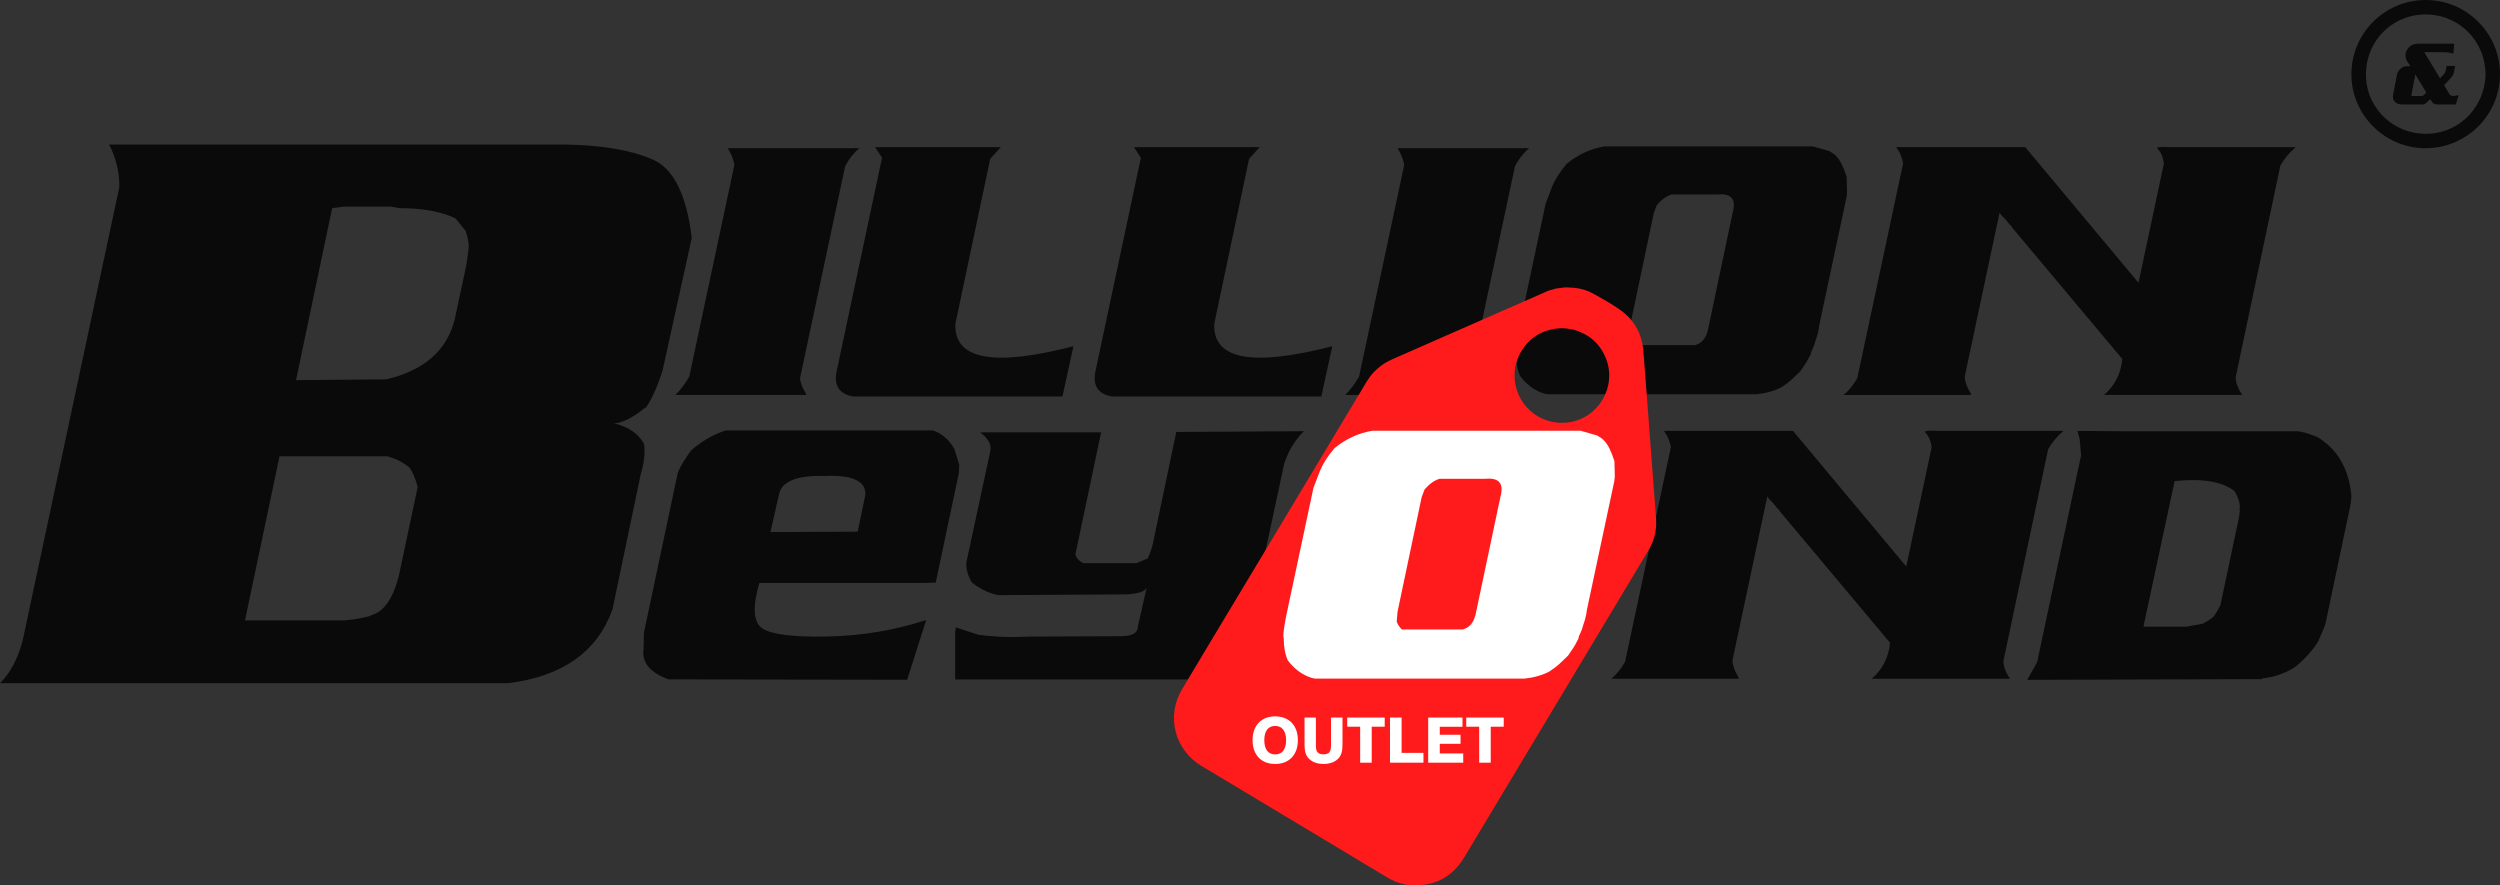 <svg xml:space="preserve" style="enable-background:new 0 0 807.68 286.03;" viewBox="0 0 807.68 286.03" y="0px" x="0px" xmlns:xlink="http://www.w3.org/1999/xlink" xmlns="http://www.w3.org/2000/svg" id="Laag_1" version="1.1">
<rect x="0" y="0" width="807.68" height="286.03" fill="#333333" stroke="none"/>
<style type="text/css">
	.st0{fill:#0A0A0A;}
	.st1{fill:#FF1B1B;}
	.st2{fill:#FFFFFF;}
</style>
<g>
	<g>
		<path d="M208.07,143.42c-0.07-0.11-0.15-0.23-0.22-0.35c-2.96-5.25-9.63-6.3-9.63-6.3c4.2,0,9.63-4.62,9.63-4.62
			l1.03-0.71c2.03-3.18,3.77-7.16,5.22-11.94l9.39-42.62c-1.69-14.04-5.92-22.49-12.68-25.37c-6.94-3.04-16.49-4.65-28.67-4.82
			H35.26c2.2,4.23,3.3,8.8,3.3,13.7L7.36,206.78C5.84,212.7,3.38,217.35,0,220.73h164.13c17.59-2.2,28.83-10.15,33.74-23.85
			l9.13-43.63C208.11,149.5,208.47,146.22,208.07,143.42z M128.87,185.97c-1.86,7.27-4.74,11.5-8.62,12.68
			c-0.68,0.34-1.44,0.59-2.28,0.76c-0.85,0.17-1.69,0.34-2.54,0.51l-4.06,0.51H79.15l11.16-53.02h34.75c2.7,0.68,5.07,1.86,7.1,3.55
			c1.01,1.18,1.94,3.3,2.79,6.34L128.87,185.97z M150.69,85.52l-3.81,17.76c-2.54,9.98-9.89,16.41-22.07,19.28l-29.17,0.25
			l11.67-55.56l3.81-0.51h14.97l3.04,0.51c7.44,0,13.45,1.1,18.01,3.3l3.3,4.06c0.67,2.03,1.01,3.81,1.01,5.33L150.69,85.52z" class="st0"></path>
		<path d="M222.68,121.68c-1.42,2.45-2.92,4.42-4.5,5.92h42.29l-0.12-0.47c-1.03-1.58-1.66-3.2-1.9-4.86l14.57-68.46
			c0.63-1.26,1.34-2.39,2.13-3.38c0.79-0.99,1.62-1.84,2.49-2.55h-42.52c1.18,1.9,1.9,3.71,2.13,5.45L222.68,121.68z" class="st0"></path>
		<path d="M270.41,119.43c-1.18,4.9,0.51,7.78,5.09,8.65h67.75l3.55-16.23c-25.9,6.71-38.61,4.31-38.14-7.23l11.25-53.3
			l3.43-3.79h-40.63l2.25,3.43L270.41,119.43z" class="st0"></path>
		<path d="M359.13,128.08h67.75l3.55-16.23c-25.9,6.71-38.61,4.31-38.14-7.23l11.25-53.3l3.43-3.79h-40.63l2.25,3.43
			l-14.57,68.46C352.85,124.33,354.55,127.21,359.13,128.08z" class="st0"></path>
		<path d="M476.75,127.13c-1.03-1.58-1.66-3.2-1.9-4.86l14.57-68.46c0.63-1.26,1.34-2.39,2.13-3.38
			c0.79-0.99,1.62-1.84,2.49-2.55h-42.52c1.18,1.9,1.9,3.71,2.13,5.45l-14.57,68.34c-1.42,2.45-2.92,4.42-4.5,5.92h42.29
			L476.75,127.13z" class="st0"></path>
		<path d="M489.66,113.74l0.12,0.47c0,2.84,0.43,5.25,1.3,7.23c2.13,2.84,4.7,4.74,7.7,5.69l1.07,0.24h67.63
			c3.08-0.31,5.76-1.07,8.05-2.25c1.34-0.87,2.49-1.74,3.43-2.61c0.95-0.87,1.85-1.74,2.72-2.61l0.71-1.07
			c0.63-0.87,1.14-1.66,1.54-2.37c0.39-0.71,0.75-1.38,1.07-2.01l0.12-0.71c0.71-1.42,1.18-2.64,1.42-3.67
			c0.63-1.74,1.03-3.36,1.18-4.86l8.88-41.69l0.12-1.42l-0.12-4.97c-0.47-1.5-1.01-2.86-1.6-4.09c-0.59-1.22-1.36-2.27-2.31-3.14
			l-1.66-1.07l-5.33-1.54h-67.28c-4.42,0.71-8.49,2.57-12.2,5.57c-2.13,2.45-3.71,4.9-4.74,7.34l-2.13,5.57l-8.77,41.22
			C489.97,110.15,489.66,112.4,489.66,113.74z M526.44,106.7c0.04-0.67,0.14-1.32,0.3-1.95l7.58-36.01l0.95-2.49
			c1.58-1.82,3.2-2.96,4.86-3.43h9.36h5.45c4.42-0.39,6.04,1.54,4.86,5.8l-8.05,38.14l-0.47,1.42c-0.71,1.74-1.94,2.84-3.67,3.32
			h-19.66c-0.79-0.79-1.34-1.62-1.66-2.49C526.34,108.14,526.4,107.37,526.44,106.7z" class="st0"></path>
		<path d="M636.77,127.6l-0.12-0.59c-1.18-1.9-1.82-3.67-1.9-5.33l11.25-52.95l0.71,0.95l1.18,1.18l1.54,1.9
			c0.39,0.16,0.59,0.4,0.59,0.71l35.65,42.52c-0.47,4.74-2.45,8.61-5.92,11.61h44.66c-1.34-1.97-2.05-3.87-2.13-5.69l14.45-68.46
			c1.34-2.29,3-4.26,4.97-5.92h-40.98c-1.97-0.16-3.28-0.08-3.91,0.24c1.42,1.5,2.17,3.24,2.25,5.21l-8.17,38.38l-36.6-43.83h-41.69
			c0.63,0.87,1.13,1.74,1.48,2.61c0.36,0.87,0.61,1.74,0.77,2.61l-14.81,69.41c-1.34,2.37-2.84,4.19-4.5,5.45H636.77z" class="st0"></path>
		<path d="M309.91,150.21l-1.54-5.09c-1.74-3.08-4.07-5.09-6.99-6.04h-67.04c-2.29,0.79-4.34,1.74-6.16,2.84
			c-1.82,1.11-3.48,2.33-4.98,3.67c-0.95,1.34-1.8,2.63-2.55,3.85c-0.75,1.23-1.32,2.39-1.72,3.49l-10.9,51.52l-0.12,5.45
			c-0.55,4.19,2.13,7.38,8.05,9.59l77.11,0.12l6.16-19.31c-10.11,3.32-20.69,5.09-31.74,5.33c-11.13,0.24-18.2-0.63-21.2-2.61
			c-2.92-1.97-3.24-6.87-0.95-14.69h3.55h50.34l3.08-0.12l7.46-35.3L309.91,150.21z M277.1,171.77l-28.19,0.12l2.72-11.96
			c0.71-4.34,5.65-6.4,14.81-6.16c8.92-0.39,13.31,1.62,13.15,6.04L277.1,171.77z" class="st0"></path>
		<path d="M415.92,147.13c1.26-2.92,3.04-5.53,5.33-7.82l-41.22,0.24l-7.58,36.13c-0.32,1.5-0.87,3.08-1.66,4.74
			l-3.67,1.54h-17.06c-1.58-0.79-2.45-1.78-2.61-2.96l8.29-39.32h-39.09c2.61,1.97,3.71,3.95,3.32,5.92l-7.82,36.36l0.12,1.78
			c0.31,1.66,0.91,3.16,1.78,4.5c2.05,1.66,4.34,2.88,6.87,3.67l1.66,0.36l41.69-0.24c3.67-0.28,5.73-1.01,6.18-2.17l0.1-0.43
			c-0.01,0.15-0.04,0.29-0.1,0.43l-2.86,12.6c0,2.05-1.82,3.08-5.45,3.08l-29.73,0.12c-3.4,0.16-6.44,0.18-9.12,0.06
			c-2.69-0.12-5.09-0.34-7.23-0.65l-7.23-2.37l-0.24,1.18v15.64h75.69c11.29-1.97,17.53-6.71,18.71-14.21l11.96-55.79L415.92,147.13
			z" class="st0"></path>
		<path d="M370.45,189.85c0.05-0.14,0.09-0.28,0.1-0.43L370.45,189.85z" class="st0"></path>
		<path d="M521.69,153.77l-0.12-4.97c-0.47-1.5-1.01-2.86-1.6-4.09c-0.59-1.22-1.36-2.27-2.31-3.14l-1.66-1.07
			l-5.33-1.54H443.4c-4.42,0.71-8.49,2.57-12.2,5.57c-2.13,2.45-3.71,4.9-4.74,7.34l-2.13,5.57l-8.77,41.22
			c-0.63,3.16-0.95,5.41-0.95,6.75l0.12,0.47c0,2.84,0.43,5.25,1.3,7.23c2.13,2.84,4.7,4.74,7.7,5.69l1.07,0.24h67.63
			c3.08-0.31,5.76-1.07,8.05-2.25c1.34-0.87,2.49-1.74,3.43-2.61c0.95-0.87,1.85-1.74,2.72-2.61l0.71-1.07
			c0.63-0.87,1.14-1.66,1.54-2.37c0.39-0.71,0.75-1.38,1.07-2.01l0.12-0.71c0.71-1.42,1.18-2.64,1.42-3.67
			c0.63-1.74,1.03-3.36,1.18-4.86l8.88-41.69L521.69,153.77z M484.74,160.28l-8.05,38.14l-0.47,1.42c-0.71,1.74-1.94,2.84-3.67,3.32
			h-19.66c-0.79-0.79-1.34-1.62-1.66-2.49c0.08-0.87,0.14-1.64,0.18-2.31c0.04-0.67,0.14-1.32,0.3-1.95l7.58-36.01l0.95-2.49
			c1.58-1.82,3.2-2.96,4.86-3.43h9.36h5.45C484.3,154.08,485.92,156.02,484.74,160.28z" class="st0"></path>
		<path d="M661.7,145.12c1.34-2.29,3-4.26,4.97-5.92h-40.98c-1.97-0.16-3.28-0.08-3.91,0.24
			c1.42,1.5,2.17,3.24,2.25,5.21l-8.17,38.38l-36.6-43.83h-41.69c0.63,0.87,1.13,1.74,1.48,2.61c0.36,0.87,0.61,1.74,0.77,2.61
			l-14.81,69.41c-1.34,2.37-2.84,4.19-4.5,5.45h41.22l-0.12-0.59c-1.18-1.89-1.82-3.67-1.9-5.33l11.25-52.95l0.71,0.95l1.18,1.18
			l1.54,1.9c0.39,0.16,0.59,0.4,0.59,0.71l35.65,42.52c-0.47,4.74-2.45,8.61-5.92,11.61h44.66c-1.34-1.97-2.05-3.87-2.13-5.69
			L661.7,145.12z" class="st0"></path>
		<path d="M759.65,159.93c-0.87-8.69-4.58-14.96-11.13-18.83l-3.79-1.3l-2.13-0.47h-56.26l-15.16-0.12l0.71,2.72
			l0.47,5.33l-0.36,1.42l-13.86,65.27l-3.2,5.69l75.57-0.24l0.59-0.24c3.95-0.47,7.46-1.74,10.54-3.79
			c3.24-2.68,5.72-5.49,7.46-8.41l0.24-0.71c1.03-2.21,1.7-3.87,2.01-4.98l7.7-36.6C759.53,162.53,759.73,160.95,759.65,159.93z
			 M723.64,164.78l-0.24,2.13l-6.04,28.55c-0.71,1.5-1.46,2.76-2.25,3.79l-0.59,0.47c-0.95,0.71-1.9,1.3-2.84,1.78l-5.21,0.95
			h-13.98l10.07-47.02c9.08-0.95,15.56,0.16,19.43,3.32c1.1,1.97,1.66,3.67,1.66,5.09C723.48,164.31,723.48,164.63,723.64,164.78z" class="st0"></path>
	</g>
	<g>
		<path d="M759.67,23.89C759.73,10.63,770.51-0.04,783.79,0c13.2,0.04,23.96,10.88,23.89,24.04
			c-0.08,13.26-10.89,23.92-24.18,23.85C770.34,47.82,759.61,37.01,759.67,23.89z M803.01,24.44c0.16-10.72-8-19.22-18.31-19.75
			c-10.92-0.56-19.94,7.65-20.32,18.72c-0.37,10.65,7.87,19.23,18.22,19.79C793.53,43.8,802.46,35.55,803.01,24.44z" class="st0"></path>
	</g>
	<path d="M783.21,16.87c1.71,2.84,3.4,5.62,5.09,8.42c0.05-0.05,0.1-0.09,0.14-0.13c0.27-0.29,0.53-0.59,0.82-0.87
		c0.58-0.55,0.91-1.22,1.01-2.01c0.04-0.33,0.12-0.66,0.18-0.99c0.92,0,1.81,0,2.71,0c0,0.06,0.01,0.1,0,0.14
		c-0.12,0.64-0.24,1.27-0.37,1.9c-0.15,0.74-0.5,1.36-1.01,1.9c-0.68,0.71-1.35,1.42-2.03,2.12c-0.12,0.12-0.13,0.2-0.04,0.35
		c0.5,0.82,1.02,1.64,1.48,2.48c0.36,0.68,0.9,0.91,1.62,0.82c0.41-0.05,0.81-0.14,1.21-0.22c0.08-0.01,0.16-0.03,0.27-0.05
		c-0.02,0.08-0.02,0.14-0.04,0.2c-0.26,0.88-0.53,1.76-0.79,2.64c-0.04,0.15-0.11,0.19-0.26,0.19c-1.85-0.01-3.69,0-5.54-0.01
		c-0.23,0-0.47-0.02-0.7-0.05c-0.53-0.07-0.95-0.33-1.24-0.79c-0.18-0.29-0.36-0.57-0.56-0.89c-0.07,0.08-0.13,0.14-0.19,0.2
		c-0.45,0.41-0.89,0.83-1.36,1.22c-0.29,0.24-0.65,0.32-1.03,0.31c-2.16-0.01-4.32,0-6.49-0.01c-0.36,0-0.74-0.04-1.09-0.13
		c-1.31-0.32-2.06-1.4-1.88-2.74c0.14-0.97,0.35-1.92,0.53-2.88c0.25-1.31,0.5-2.61,0.76-3.91c0.27-1.33,1.48-2.5,2.79-2.67
		c0.36-0.05,0.73-0.02,1.1-0.03c0.12,0,0.25,0,0.42,0c-0.05-0.09-0.08-0.15-0.11-0.21c-0.29-0.43-0.59-0.86-0.87-1.3
		c-1.48-2.23-0.05-5.19,2.59-5.67c0.32-0.06,0.66-0.09,0.99-0.09c3.78-0.01,7.56,0,11.34,0c0.07,0,0.14,0,0.25,0
		c-0.1,1.06-0.19,2.11-0.29,3.18c-0.3-0.07-0.6-0.13-0.88-0.19c-0.78-0.18-1.57-0.25-2.36-0.24c-1.95,0.01-3.9,0-5.85,0
		C783.44,16.87,783.35,16.87,783.21,16.87z M780.34,24.08c-0.03,0.08-0.04,0.12-0.05,0.15c-0.29,1.52-0.59,3.03-0.88,4.55
		c-0.12,0.61-0.24,1.21-0.33,1.82c-0.05,0.34,0.04,0.42,0.39,0.42c0.97,0,1.94,0.01,2.91-0.01c0.19,0,0.41-0.08,0.56-0.2
		c0.28-0.22,0.51-0.51,0.77-0.76c0.13-0.12,0.12-0.23,0.03-0.38c-0.91-1.48-1.8-2.97-2.7-4.45
		C780.81,24.86,780.59,24.49,780.34,24.08z" class="st0"></path>
</g>
<path d="M535.03,167.57c-0.23-3.58-0.54-7.16-0.81-10.73c-1.09-14.47-2.16-28.94-3.29-43.4
	c-0.43-5.5-2.87-10-7.37-13.22c-2.83-2.03-5.89-3.72-8.94-5.41c-1.88-1.05-3.94-1.62-6.1-1.84l-2.7-0.14
	c-1.01,0.12-2.01,0.24-3.02,0.36c-0.9,0.26-1.8,0.52-2.71,0.78c-0.07,0.04-0.13,0.08-0.2,0.11c-16.65,7.31-33.3,14.63-49.95,21.93
	c-2.41,1.06-4.52,2.53-6.31,4.46c-1.55,1.68-2.61,3.69-3.78,5.63c-12.46,20.75-24.91,41.5-37.36,62.24
	c-6.86,11.43-13.75,22.85-20.58,34.3c-5.23,8.76-2.45,19.6,6.3,24.84c2.79,1.67,5.59,3.35,8.38,5.03
	c17.21,10.33,34.43,20.66,51.64,30.99c2.4,1.44,4.99,2.35,7.78,2.49c7.46,0.38,13.2-2.62,17.05-9.03
	c13.08-21.74,26.12-43.5,39.17-65.25c6.8-11.32,13.6-22.64,20.38-33.98C534.48,174.62,535.27,171.2,535.03,167.57z M506.53,136.49
	c-9.28,1.13-17.31-6.03-17.23-15.38c0.05-6.78,5.04-13.14,11.39-14.53c0.8-0.26,1.62-0.4,2.46-0.45c0.86-0.13,1.72-0.08,2.58-0.05
	l2.56,0.39c4.87,1.38,8.43,4.31,10.42,9C522.62,124.7,516.48,135.27,506.53,136.49z" class="st1"></path>
<path d="M521.7,153.97l-0.12-4.97c-0.47-1.5-1.01-2.86-1.6-4.09c-0.59-1.22-1.36-2.27-2.31-3.14l-1.66-1.07l-5.33-1.54
	h-67.28c-4.42,0.71-8.49,2.57-12.2,5.57c-2.13,2.45-3.71,4.9-4.74,7.34l-2.13,5.57l-8.77,41.22c-0.63,3.16-0.95,5.41-0.95,6.75
	l0.12,0.47c0,2.84,0.43,5.25,1.3,7.23c2.13,2.84,4.7,4.74,7.7,5.69l1.07,0.24h67.63c3.08-0.31,5.76-1.07,8.05-2.25
	c1.34-0.87,2.49-1.74,3.43-2.61c0.95-0.87,1.85-1.74,2.72-2.61l0.71-1.07c0.63-0.87,1.14-1.66,1.54-2.37
	c0.39-0.71,0.75-1.38,1.07-2.01l0.12-0.71c0.71-1.42,1.18-2.64,1.42-3.67c0.63-1.74,1.03-3.36,1.18-4.86l8.88-41.69L521.7,153.97z
	 M484.75,160.48l-8.05,38.14l-0.47,1.42c-0.71,1.74-1.94,2.84-3.67,3.32h-19.66c-0.79-0.79-1.34-1.62-1.66-2.49
	c0.08-0.87,0.14-1.64,0.18-2.31c0.04-0.67,0.14-1.32,0.3-1.95l7.58-36.01l0.95-2.49c1.58-1.82,3.2-2.96,4.86-3.43h9.36h5.45
	C484.31,154.28,485.93,156.22,484.75,160.48z" class="st2"></path>
<g>
	<path d="M411.97,231.44c4.48,0,7.34,2.94,7.34,7.69s-2.86,7.69-7.34,7.69s-7.3-2.94-7.3-7.69
		S407.49,231.44,411.97,231.44z M411.97,243.73c2.25,0,3.53-1.6,3.53-4.6s-1.3-4.6-3.53-4.6s-3.51,1.6-3.51,4.6
		C408.46,242.14,409.74,243.73,411.97,243.73z" class="st2"></path>
	<path d="M425.13,231.82v9.1c0,1.93,0.63,2.78,2.45,2.78c1.8,0,2.43-0.85,2.43-2.78v-9.1h3.71v8.66
		c0,2.17-0.33,3.65-1.54,4.77c-1.14,1.03-2.66,1.56-4.58,1.56c-1.93,0-3.45-0.53-4.58-1.56c-1.22-1.12-1.56-2.6-1.56-4.77v-8.66
		H425.13z" class="st2"></path>
	<path d="M439.43,234.78h-4.18v-2.96h12.11v2.96h-4.2v11.62h-3.73V234.78z" class="st2"></path>
	<path d="M449.07,231.82h3.75v11.42h7.06v3.16h-10.81V231.82z" class="st2"></path>
	<path d="M461.42,231.82h11.07v2.98h-7.34v2.58h6.71v2.92h-6.71v3.12h7.58v2.98h-11.32V231.82z" class="st2"></path>
	<path d="M477.88,234.78h-4.18v-2.96h12.11v2.96h-4.2v11.62h-3.73V234.78z" class="st2"></path>
</g>
</svg>
